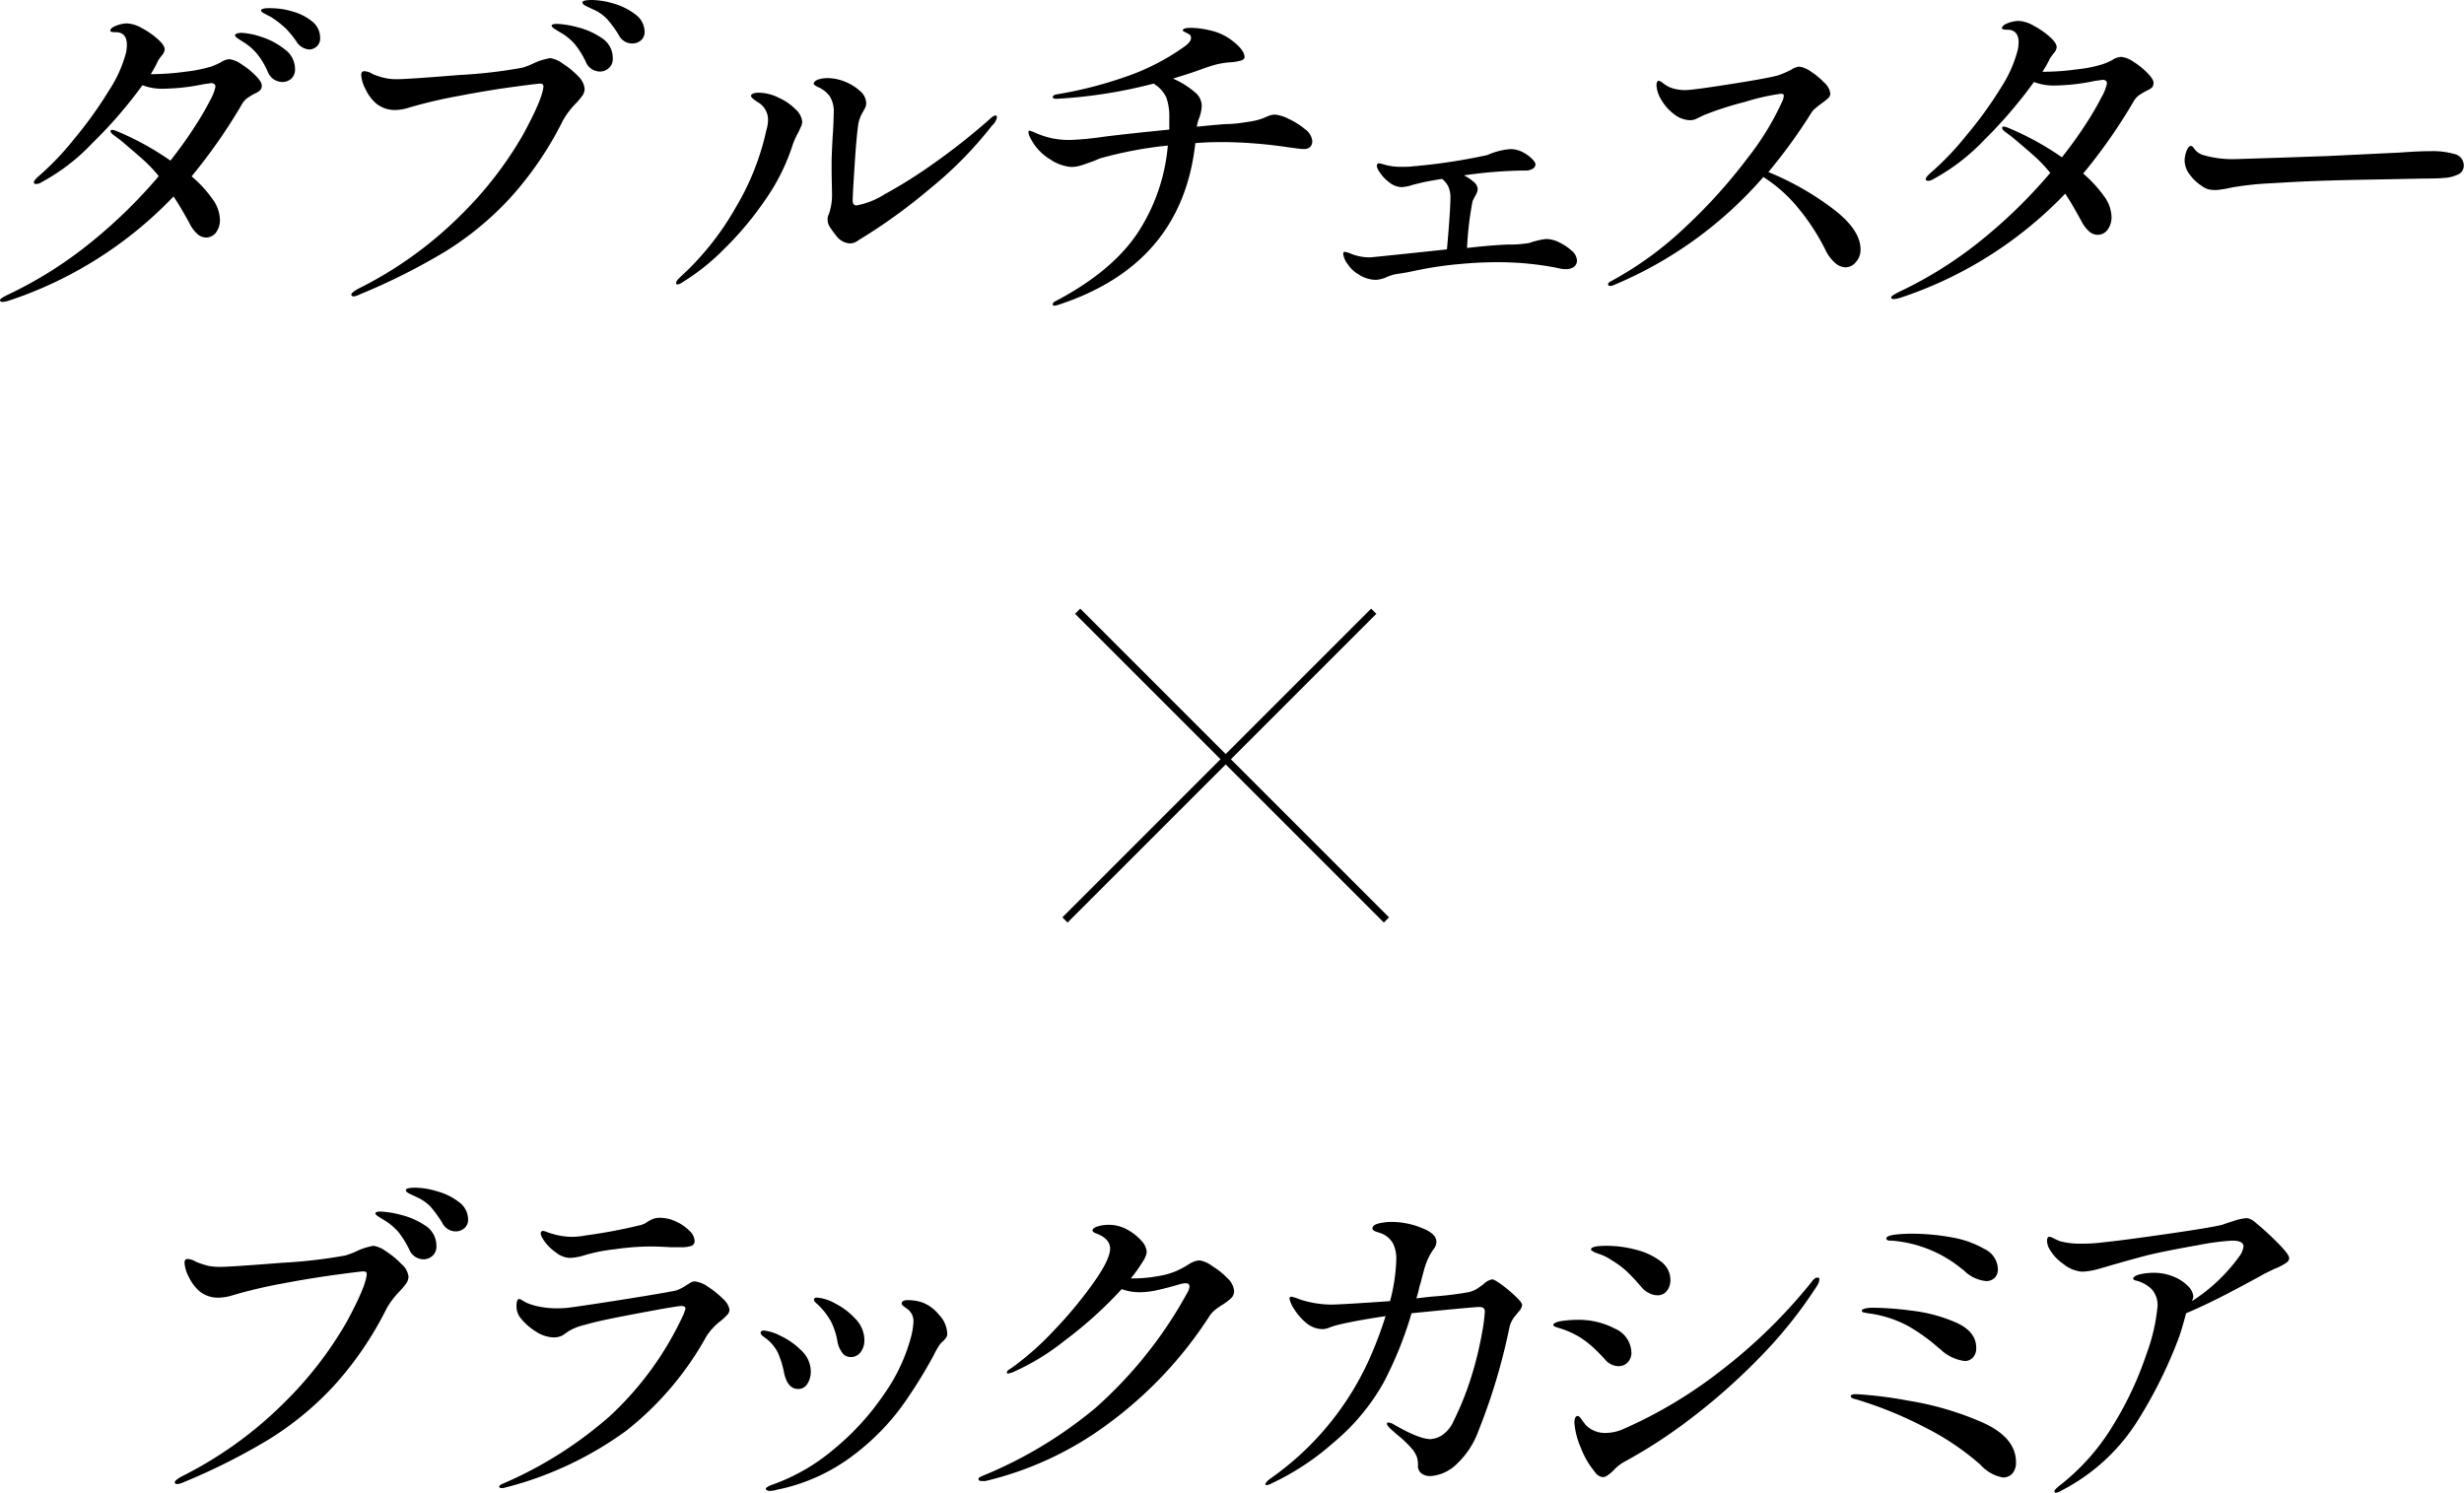 <svg xmlns="http://www.w3.org/2000/svg" viewBox="0 0 299.25 181.31"><defs><style>.cls-1{fill:none;stroke:#000;stroke-miterlimit:10;stroke-width:0.89px;}</style></defs><g id="レイヤー_2" data-name="レイヤー 2"><g id="tx"><path d="M29.36,7.83a9.27,9.27,0,0,1,1.7,1.37c.49.5.73.89.73,1.17a.78.78,0,0,1-.21.61,2.54,2.54,0,0,1-.67.4,10,10,0,0,0-.9.55,2.54,2.54,0,0,0-.69.84,66.77,66.77,0,0,1-6.05,8.65,14.85,14.85,0,0,1,2.52,2.73,4.52,4.52,0,0,1,.92,2.48,2.56,2.56,0,0,1-.48,1.62,1.52,1.52,0,0,1-1.24.6,1.6,1.6,0,0,1-1.07-.48,4.09,4.09,0,0,1-.9-1.24c-.73-1.34-1.38-2.43-1.94-3.27A48.92,48.92,0,0,1,1.13,36.5a3.73,3.73,0,0,1-.79.17c-.23,0-.34-.07-.34-.21s.29-.33.88-.63A49.65,49.65,0,0,0,11.09,29.4a61.69,61.69,0,0,0,8.19-8,17,17,0,0,0-2-2.1c-.63-.56-1.5-1.3-2.59-2.23l-1-.75c-.17-.14-.26-.27-.26-.38s.07-.17.21-.17a2.12,2.12,0,0,1,.47.13,34.45,34.45,0,0,1,6.59,3.61q1.68-2.14,2.92-4.08a33.39,33.39,0,0,0,1.89-3.23,5.72,5.72,0,0,0,.65-1.64.41.41,0,0,0-.13-.35.64.64,0,0,0-.42-.11l-.92.13a24.59,24.59,0,0,1-4.66.54,6.7,6.7,0,0,1-2.73-.42,54.76,54.76,0,0,1-6.05,7,24.4,24.4,0,0,1-6.22,4.79,1.18,1.18,0,0,1-.63.21c-.19,0-.29-.07-.29-.21s.18-.38.55-.71a33.9,33.9,0,0,0,4.34-4.54A49.74,49.74,0,0,0,13.23,11a15.52,15.52,0,0,0,2.1-4.7,5.87,5.87,0,0,0,.08-.84c0-1-.44-1.55-1.34-1.55l-.27,0a1.27,1.27,0,0,1-.28-.06q-.12,0-.12-.12c0-.23.24-.43.71-.61a3.77,3.77,0,0,1,1.3-.28,4.12,4.12,0,0,1,1.85.59,9.48,9.48,0,0,1,1.93,1.35Q20,5.5,20,6a1.2,1.2,0,0,1-.31.69c-.21.27-.37.48-.48.65A12.64,12.64,0,0,1,18.31,9a2.75,2.75,0,0,0,.55,0,30,30,0,0,0,3.65-.29,17.22,17.22,0,0,0,3.15-.63,7.79,7.79,0,0,0,1.22-.55,2,2,0,0,1,1-.34A3.3,3.3,0,0,1,29.36,7.83Zm2.41-3.34A8.89,8.89,0,0,1,34.59,6a2.94,2.94,0,0,1,1.24,2.37,1.51,1.51,0,0,1-.47,1.2,1.62,1.62,0,0,1-1.09.39,1.94,1.94,0,0,1-1.72-1.17,9.42,9.42,0,0,0-1.24-2.14,6.79,6.79,0,0,0-1.78-1.56L29,4.75c-.31-.2-.46-.35-.46-.47s.26-.29.8-.29A8.91,8.91,0,0,1,31.77,4.49Zm3.74-3.1a6.46,6.46,0,0,1,2.37,1.19,2.52,2.52,0,0,1,1,2,1.32,1.32,0,0,1-.42,1.07,1.39,1.39,0,0,1-.92.36,2,2,0,0,1-1.56-1,11.53,11.53,0,0,0-1.34-1.62,12.4,12.4,0,0,0-1.72-1.32l-.76-.4c-.31-.15-.46-.28-.46-.4s.15-.19.46-.25A5.53,5.53,0,0,1,33.05,1,9,9,0,0,1,35.51,1.39Z"/><path d="M42.67,35.78c0-.16.28-.4.84-.71A47.67,47.67,0,0,0,56.09,26a45.4,45.4,0,0,0,7.41-9.6Q65.9,12,66,10.5c0-.22-.12-.34-.37-.34s-1.41.14-3.47.42-4.26.65-6.59,1.1a57.61,57.61,0,0,0-5.86,1.38,5.63,5.63,0,0,1-1.73.3,3.58,3.58,0,0,1-2.26-.76,5.1,5.1,0,0,1-1.3-1.72,4.19,4.19,0,0,1-.55-1.77c0-.3.12-.46.38-.46a2,2,0,0,1,1,.34,8.78,8.78,0,0,0,1.56.5,6.6,6.6,0,0,0,1.38.13q1.3,0,7.58-.51a59.4,59.4,0,0,0,7.63-.88,8.12,8.12,0,0,0,1.51-.59,7.57,7.57,0,0,1,1.93-.58,3.43,3.43,0,0,1,1.51.67,10.14,10.14,0,0,1,1.89,1.55A2.45,2.45,0,0,1,71,10.75a1.46,1.46,0,0,1-.25.84,9.3,9.3,0,0,1-.84,1,9.57,9.57,0,0,0-1.55,2.06A41.56,41.56,0,0,1,62,24a37.58,37.58,0,0,1-7.94,6.56,76.27,76.27,0,0,1-10.37,5.2A2.24,2.24,0,0,1,43,36Q42.67,36,42.67,35.78ZM71.88,8.4a1.84,1.84,0,0,1-.73-.88,10.73,10.73,0,0,0-1.28-2.08A6.53,6.53,0,0,0,68,3.91l-.61-.38c-.26-.17-.4-.31-.4-.42s.21-.21.63-.21a11.1,11.1,0,0,1,2.4.38,9,9,0,0,1,3,1.3A2.87,2.87,0,0,1,74.42,7.1a1.46,1.46,0,0,1-.48,1.17,1.59,1.59,0,0,1-1.07.42A1.88,1.88,0,0,1,71.88,8.4Zm3.26-4.16a14.12,14.12,0,0,0-1.41-1.93A5.15,5.15,0,0,0,72,1.13L71.4.84a2.21,2.21,0,0,1-.52-.29.36.36,0,0,1-.15-.26c0-.19.39-.29,1.18-.29a9.79,9.79,0,0,1,2.64.44,7.93,7.93,0,0,1,2.63,1.32,2.67,2.67,0,0,1,1.11,2.15,1.33,1.33,0,0,1-.46,1,1.58,1.58,0,0,1-1,.37A1.82,1.82,0,0,1,75.14,4.24Z"/><path d="M82.11,34.4c0-.17.14-.39.42-.67a34.09,34.09,0,0,0,6.76-8.42,31.37,31.37,0,0,0,3.78-9.48,4.71,4.71,0,0,0,.21-1.34A2.47,2.47,0,0,0,92,12.39c-.53-.34-.8-.59-.8-.76s.31-.37.93-.37a5.53,5.53,0,0,1,2.48.63,6.54,6.54,0,0,1,2,1.38,2.33,2.33,0,0,1,.82,1.51,1.48,1.48,0,0,1-.21.72L97,16a9.14,9.14,0,0,0-.8,1.81A24.89,24.89,0,0,1,93,24.19a39.54,39.54,0,0,1-5,6,27.16,27.16,0,0,1-5.19,4.14,1.1,1.1,0,0,1-.5.21C82.18,34.57,82.11,34.51,82.11,34.4Zm19.49-5.71a12.6,12.6,0,0,1-.8-1.1,1.71,1.71,0,0,1-.29-1,1.19,1.19,0,0,1,.16-.59,7.16,7.16,0,0,0,.38-2.35L101,21c0-.73,0-1.29,0-1.68.06-1.51.11-2.62.17-3.32.06-1.12.08-1.83.08-2.14a3.58,3.58,0,0,0-.46-2.14,3.41,3.41,0,0,0-1.28-1.07c-.46-.21-.69-.37-.69-.49s.16-.35.48-.48a3.72,3.72,0,0,1,1.28-.19,5.58,5.58,0,0,1,2.06.44,5.94,5.94,0,0,1,1.83,1.14,2,2,0,0,1,.73,1.45,1.33,1.33,0,0,1-.14.6c-.1.19-.17.31-.19.36a4.43,4.43,0,0,0-.63,1.6c-.14.92-.29,2.55-.44,4.87s-.24,3.8-.24,4.41c0,.39.16.59.47.59a9.59,9.59,0,0,0,3.4-1.35,57.3,57.3,0,0,0,5.88-3.69,79.58,79.58,0,0,0,6.72-5.29c.42-.4.7-.59.84-.59a.19.19,0,0,1,.21.21,1.79,1.79,0,0,1-.59,1A46.79,46.79,0,0,1,113,22.87a67.79,67.79,0,0,1-8.76,6.32,1.72,1.72,0,0,1-1,.38A2.24,2.24,0,0,1,101.6,28.69Z"/><path d="M156.49,14.43a9.09,9.09,0,0,1,2,1.26,2,2,0,0,1,.88,1.4,1,1,0,0,1-.27.78,1.22,1.22,0,0,1-.82.23c-.23,0-.83-.07-1.81-.21a57.75,57.75,0,0,0-7.43-.63c-1.26,0-2.55,0-3.87.13Q143.56,32.09,128.6,37a2.19,2.19,0,0,1-.54.13c-.14,0-.21-.06-.21-.17s.14-.31.42-.42q6.76-3.57,9.87-8.21a22.84,22.84,0,0,0,3.69-10.65,48.28,48.28,0,0,0-8.06,1.51,3.84,3.84,0,0,0-.52.19l-.45.19c-.61.22-1.12.4-1.53.53a4.14,4.14,0,0,1-1.19.18,5.31,5.31,0,0,1-2.5-.9,6.29,6.29,0,0,1-2.42-2.58,1.65,1.65,0,0,1-.25-.72c0-.14,0-.21.17-.21l.46.17a10.47,10.47,0,0,0,2.25.76A10.7,10.7,0,0,0,130,17a36.92,36.92,0,0,0,3.69-.34q1.94-.28,8.32-.92c0-.31,0-.77,0-1.39a7.06,7.06,0,0,0-.35-2.48,3.75,3.75,0,0,0-1.37-1.59l-.17-.13A59.42,59.42,0,0,1,128.35,12c-.33,0-.5-.07-.5-.21s.17-.28.5-.33A50.12,50.12,0,0,0,137.61,9a27.75,27.75,0,0,0,6.32-3.4c.48-.37.72-.69.72-1s-.17-.42-.51-.59a2,2,0,0,1-.5-.29c0-.23.32-.34,1-.34a10.35,10.35,0,0,1,2.27.3,6.7,6.7,0,0,1,2.87,1.36c.91.72,1.37,1.35,1.37,1.91,0,.17-.14.3-.42.4a6.46,6.46,0,0,1-1.52.23,10.08,10.08,0,0,0-1.68.3c-.5.14-1.16.36-2,.67-1,.36-2.06.68-3.07,1a10.3,10.3,0,0,1,2.69,1.68,2.13,2.13,0,0,1,.8,1.6,4.79,4.79,0,0,1-.38,1.68,4.21,4.21,0,0,0-.21.88c1.85-.19,3.15-.31,3.91-.33s1.58-.14,2.31-.26a8.5,8.5,0,0,0,1.64-.37l.73-.3a2.25,2.25,0,0,1,.9-.21A4.6,4.6,0,0,1,156.49,14.43Z"/><path d="M189.36,29.44a6.29,6.29,0,0,1,1.51,1,1.7,1.7,0,0,1,.65,1.16.94.94,0,0,1-.38.82,1.6,1.6,0,0,1-1,.27,3.31,3.31,0,0,1-.93-.13,36.8,36.8,0,0,0-7.47-.71c-1.4,0-2.84.07-4.33.21a44.5,44.5,0,0,0-5.63.84c-.78.17-1.49.29-2.14.38a5.13,5.13,0,0,0-1.22.37,3.7,3.7,0,0,1-1.3.34,3.9,3.9,0,0,1-2.14-.67,4,4,0,0,1-1.32-1.26,2.59,2.59,0,0,1-.53-1.22c0-.17.07-.25.21-.25a2.88,2.88,0,0,1,.59.17,6.05,6.05,0,0,0,2.44.5c.14,0,2.19-.21,6.17-.63l3.19-.34c.28-3.13.42-5.22.42-6.25a3.1,3.1,0,0,0-.27-1.41,2.79,2.79,0,0,0-.74-.9c-.72.11-1.51.25-2.35.42l-1.17.29a5.36,5.36,0,0,1-1.39.29,2.5,2.5,0,0,1-1.53-.6,4.72,4.72,0,0,1-1.16-1.24,1.7,1.7,0,0,1-.33-.72.33.33,0,0,1,.08-.25.22.22,0,0,1,.17-.08,2.16,2.16,0,0,1,.42.08,7,7,0,0,0,2.35.34c.53,0,.95,0,1.26-.05a70.45,70.45,0,0,0,9.16-1.38,8.25,8.25,0,0,1,2.81-.72,3.25,3.25,0,0,1,1.41.34,4.34,4.34,0,0,1,1.15.8c.31.31.46.54.46.71a.61.61,0,0,1-.37.55,1.65,1.65,0,0,1-.8.21l-.72,0a56.38,56.38,0,0,0-6.8.58,5.5,5.5,0,0,1,1.22.82,1.23,1.23,0,0,1,.46.86,1.87,1.87,0,0,1-.27.76,7.88,7.88,0,0,0-.36.71,39.31,39.31,0,0,0-.67,5.67q2.81-.33,5-.42a13.67,13.67,0,0,0,2.39-.16,2.42,2.42,0,0,0,.48-.13,3.14,3.14,0,0,1,.45-.13,7.9,7.9,0,0,1,1.3-.25A3.5,3.5,0,0,1,189.36,29.44Z"/><path d="M222.37,25.18q3.58,2.63,3.59,5.1a2.24,2.24,0,0,1-.57,1.56,1.64,1.64,0,0,1-1.24.63,2,2,0,0,1-1.32-.57,5,5,0,0,1-1.15-1.58,26.42,26.42,0,0,0-3.38-5.16,17.86,17.86,0,0,0-4.14-3.66,49.17,49.17,0,0,1-18.23,13.15,1,1,0,0,1-.38.08c-.17,0-.25-.06-.25-.21s.15-.27.46-.42a42.16,42.16,0,0,0,9-6.59,64.71,64.71,0,0,0,7.58-8.44,33.29,33.29,0,0,0,4.22-7,3.69,3.69,0,0,0,.08-.47c0-.14-.12-.21-.37-.21a26.85,26.85,0,0,0-4.39,1,38.16,38.16,0,0,0-5,1.62l-.72.35a1.88,1.88,0,0,1-.88.24,3.23,3.23,0,0,1-2-.76,5.84,5.84,0,0,1-1.54-1.76,3.77,3.77,0,0,1-.56-1.68c0-.4.09-.59.29-.59a1.29,1.29,0,0,1,.5.29,4.48,4.48,0,0,0,.84.51,5,5,0,0,0,1.89.33q.88,0,5.51-.73t5.79-1.07a14.69,14.69,0,0,0,1.47-.63,2.59,2.59,0,0,1,1-.42,3.07,3.07,0,0,1,1.43.58,9.17,9.17,0,0,1,1.66,1.37,2.15,2.15,0,0,1,.73,1.32.8.8,0,0,1-.27.57,7.09,7.09,0,0,1-.82.65c-.23.17-.46.35-.69.55a2.15,2.15,0,0,0-.53.58,65.22,65.22,0,0,1-5.21,7.19A34.54,34.54,0,0,1,222.37,25.18Z"/><path d="M259.1,7.5a9.23,9.23,0,0,1,1.7,1.36c.49.51.74.9.74,1.18a.79.79,0,0,1-.21.61,3,3,0,0,1-.68.4,8.19,8.19,0,0,0-.9.54,2.54,2.54,0,0,0-.69.84A66.09,66.09,0,0,1,253,21.08a15.52,15.52,0,0,1,2.52,2.73,4.46,4.46,0,0,1,.92,2.48,2.56,2.56,0,0,1-.48,1.62,1.49,1.49,0,0,1-1.24.61,1.6,1.6,0,0,1-1.07-.48,4.36,4.36,0,0,1-.9-1.24c-.73-1.35-1.37-2.44-1.93-3.28a49,49,0,0,1-20,12.64,3.91,3.91,0,0,1-.8.17c-.23,0-.34-.07-.34-.21s.3-.32.88-.63a49.23,49.23,0,0,0,10.21-6.43A61.69,61.69,0,0,0,249,21a17,17,0,0,0-2-2.1c-.63-.56-1.49-1.3-2.59-2.22l-1-.76a.55.55,0,0,1-.25-.38c0-.11.06-.17.21-.17a3,3,0,0,1,.46.13,34.7,34.7,0,0,1,6.59,3.61c1.12-1.43,2.09-2.78,2.92-4.07a34.61,34.61,0,0,0,1.89-3.24,5.7,5.7,0,0,0,.65-1.63.46.46,0,0,0-.12-.36.68.68,0,0,0-.42-.11l-.93.13a24.7,24.7,0,0,1-4.66.55,6.7,6.7,0,0,1-2.73-.42,55.46,55.46,0,0,1-6,7,24.8,24.8,0,0,1-6.21,4.79,1.24,1.24,0,0,1-.63.21q-.3,0-.3-.21c0-.14.18-.38.55-.72a33.74,33.74,0,0,0,4.34-4.53A48.26,48.26,0,0,0,243,10.67,15.56,15.56,0,0,0,245.07,6a6.31,6.31,0,0,0,.09-.84c0-1-.45-1.55-1.35-1.55l-.27,0a1.81,1.81,0,0,1-.27-.06c-.09,0-.13-.07-.13-.13,0-.22.24-.43.71-.61a3.74,3.74,0,0,1,1.31-.27,4,4,0,0,1,1.84.59,9.93,9.93,0,0,1,1.94,1.34q.84.75.84,1.26a1.18,1.18,0,0,1-.32.69c-.21.27-.37.49-.48.65a12,12,0,0,1-.93,1.64,2.81,2.81,0,0,0,.55,0,28.07,28.07,0,0,0,3.65-.29,15.64,15.64,0,0,0,3.15-.63,7.38,7.38,0,0,0,1.22-.55,2,2,0,0,1,1-.33A3.15,3.15,0,0,1,259.1,7.5Z"/><path d="M268.23,23a2.6,2.6,0,0,1-.86-.44,5.23,5.23,0,0,1-1.4-1.32,2.84,2.84,0,0,1-.65-1.74,3.21,3.21,0,0,1,.23-1.14c.15-.42.33-.63.52-.63s.25.11.42.34a2.08,2.08,0,0,0,1.22.8,12.63,12.63,0,0,0,3.65.46l5.4-.17,6-.21,8.73-.42c1.43-.11,2.68-.17,3.74-.17a9.55,9.55,0,0,1,2.9.36,1.41,1.41,0,0,1,1.09,1.45,1.13,1.13,0,0,1-.65,1,4.38,4.38,0,0,1-1.74.44c-.45.05-1.29.08-2.52.08l-5.63.11q-3.66.06-6.13.14c-2.08.06-4.3.17-6.68.32a37.67,37.67,0,0,0-4.87.52,11.15,11.15,0,0,1-1.85.3A3.82,3.82,0,0,1,268.23,23Z"/><path d="M21.23,180.05q0-.26.84-.72a47.83,47.83,0,0,0,12.58-9.09,45.4,45.4,0,0,0,7.41-9.6c1.6-2.94,2.42-4.9,2.48-5.88,0-.22-.12-.33-.38-.33s-1.4.14-3.46.42-4.26.64-6.6,1.09a57.71,57.71,0,0,0-5.85,1.39,6,6,0,0,1-1.73.29,3.55,3.55,0,0,1-2.27-.76,5.37,5.37,0,0,1-1.3-1.72,4.26,4.26,0,0,1-.54-1.76c0-.31.12-.46.37-.46a2.09,2.09,0,0,1,1,.33,9.82,9.82,0,0,0,1.55.51,7.5,7.5,0,0,0,1.39.12c.87,0,3.39-.17,7.58-.5a60.88,60.88,0,0,0,7.62-.88,8.66,8.66,0,0,0,1.52-.59,7.77,7.77,0,0,1,1.93-.59,3.43,3.43,0,0,1,1.51.67,10.19,10.19,0,0,1,1.89,1.56,2.4,2.4,0,0,1,.84,1.47,1.5,1.5,0,0,1-.25.84,9.4,9.4,0,0,1-.84,1,10.29,10.29,0,0,0-1.56,2.06,41.51,41.51,0,0,1-6.38,9.37,37.79,37.79,0,0,1-7.94,6.55,76.24,76.24,0,0,1-10.37,5.21,2.28,2.28,0,0,1-.72.21C21.33,180.26,21.23,180.19,21.23,180.05Zm29.21-27.39a1.84,1.84,0,0,1-.73-.88,11.59,11.59,0,0,0-1.28-2.08,7,7,0,0,0-1.83-1.53l-.61-.38c-.27-.17-.4-.31-.4-.42s.21-.21.63-.21a11.6,11.6,0,0,1,2.39.38,9.25,9.25,0,0,1,3,1.3A2.89,2.89,0,0,1,53,151.36a1.48,1.48,0,0,1-.48,1.18,1.59,1.59,0,0,1-1.07.42A1.84,1.84,0,0,1,50.44,152.66Zm3.26-4.15a15.24,15.24,0,0,0-1.41-1.94,5.24,5.24,0,0,0-1.7-1.17l-.63-.3a2.58,2.58,0,0,1-.53-.29.33.33,0,0,1-.14-.25q0-.3,1.17-.3a9.47,9.47,0,0,1,2.65.45A7.44,7.44,0,0,1,55.73,146a2.63,2.63,0,0,1,1.12,2.14,1.28,1.28,0,0,1-.47,1.05,1.54,1.54,0,0,1-1,.38A1.84,1.84,0,0,1,53.7,148.51Z"/><path d="M60.63,180.55c0-.08.11-.18.33-.29A48.68,48.68,0,0,0,74.07,172,39,39,0,0,0,83,159.68a6.81,6.81,0,0,0,.25-.72c0-.22-.16-.33-.5-.33s-2.06.29-5.08.86-5.21,1-6.55,1.41a7.11,7.11,0,0,0-1.51.5,5.75,5.75,0,0,0-.8.46l-.42.3a2.3,2.3,0,0,1-1.14.29,4.2,4.2,0,0,1-2.16-.71A7.19,7.19,0,0,1,63.15,160a2.27,2.27,0,0,1-.42-1.43,1.54,1.54,0,0,1,.08-.56c.06-.16.14-.23.25-.23a.92.92,0,0,1,.36.16,5.84,5.84,0,0,0,.53.3,7.24,7.24,0,0,0,1.51.46,10.47,10.47,0,0,0,2.22.21c.28,0,.76,0,1.43-.08s3-.42,6.66-1,5.77-.95,6.36-1.09a5.28,5.28,0,0,0,1.3-.68l.42-.25a1.13,1.13,0,0,1,.51-.17,3.4,3.4,0,0,1,1.61.65,10.34,10.34,0,0,1,1.83,1.47,2.28,2.28,0,0,1,.8,1.33,1,1,0,0,1-.25.59,9.25,9.25,0,0,1-.8.75,7.35,7.35,0,0,0-1.76,1.89,38,38,0,0,1-9.69,11.43,42.87,42.87,0,0,1-15,7l-.29,0C60.7,180.72,60.63,180.66,60.63,180.55Zm6.88-28.43a5.39,5.39,0,0,1-1.72-1.89,1.09,1.09,0,0,1-.12-.46.21.21,0,0,1,.08-.17.24.24,0,0,1,.17-.09,1.71,1.71,0,0,1,.54.15,5.36,5.36,0,0,0,.72.23,8.34,8.34,0,0,0,2.27.34,8.7,8.7,0,0,0,1.68-.17,63.26,63.26,0,0,0,6.51-1.22,2.51,2.51,0,0,0,1.09-.5,4.9,4.9,0,0,1,.67-.32,2.48,2.48,0,0,1,.8-.1,4.49,4.49,0,0,1,1.91.46,5.51,5.51,0,0,1,1.62,1.11,1.86,1.86,0,0,1,.63,1.2.63.63,0,0,1-.36.63,3.72,3.72,0,0,1-1.37.17c-.47,0-.88,0-1.21,0-1-.06-1.78-.09-2.48-.09a32,32,0,0,0-4.28.34,20.65,20.65,0,0,0-3.62.71,6.58,6.58,0,0,1-1.84.34A2.82,2.82,0,0,1,67.51,152.12Z"/><path d="M95.23,166.78a11.21,11.21,0,0,0-.75-2.46,4.94,4.94,0,0,0-1.68-1.91q-.42-.3-.42-.51c0-.19.14-.29.42-.29a5.83,5.83,0,0,1,2,.65,9,9,0,0,1,2.54,1.79,3.54,3.54,0,0,1,1.13,2.56,2.71,2.71,0,0,1-.4,1.45,1.27,1.27,0,0,1-1.15.65C96.09,168.71,95.51,168.06,95.23,166.78ZM93.13,181a.21.21,0,0,1-.12-.16c0-.14.26-.31.8-.51a23.83,23.83,0,0,0,7.43-4.28,31.54,31.54,0,0,0,6.11-6.68,21.83,21.83,0,0,0,3.3-7,9.51,9.51,0,0,0,.29-1.81,1.83,1.83,0,0,0-.67-1.51l-.46-.34c-.2-.14-.3-.26-.3-.37q0-.42.72-.42a5.41,5.41,0,0,1,1.81.29,4.76,4.76,0,0,1,2,1.49,3.49,3.49,0,0,1,1,2.25.87.87,0,0,1-.13.52,3,3,0,0,1-.46.51,2.27,2.27,0,0,0-.46.56,10.88,10.88,0,0,0-.63,1.14,58,58,0,0,1-3.87,6.19,28.7,28.7,0,0,1-6,6,22.6,22.6,0,0,1-9.2,4.09,2.72,2.72,0,0,1-.84.13A.59.59,0,0,1,93.13,181Zm9.16-16.69a3.15,3.15,0,0,1-.59-1.41,8.57,8.57,0,0,0-.77-2.37,8.33,8.33,0,0,0-1.66-2.12c-.28-.23-.42-.41-.42-.55s.12-.25.37-.25a5.43,5.43,0,0,1,2.21.71,8.78,8.78,0,0,1,2.48,1.89,3.73,3.73,0,0,1,1.07,2.52,2.45,2.45,0,0,1-.46,1.52,1.48,1.48,0,0,1-1.22.58A1.26,1.26,0,0,1,102.29,164.32Z"/><path d="M147.25,153.8a8.81,8.81,0,0,1,1.83,1.47,2.36,2.36,0,0,1,.8,1.51,1.17,1.17,0,0,1-.32.86,6.53,6.53,0,0,1-1,.78,10.12,10.12,0,0,0-1,.69,3.27,3.27,0,0,0-.69.78A49.5,49.5,0,0,1,134.5,173a40.62,40.62,0,0,1-14.82,6.89l-.46,0c-.26,0-.38-.08-.38-.25s.19-.25.59-.42A52.17,52.17,0,0,0,133.06,171a52.19,52.19,0,0,0,11.15-14,1.63,1.63,0,0,0,.25-.75c0-.25-.16-.38-.46-.38a2.75,2.75,0,0,0-.59.08c-1.15.34-2.11.59-2.88.76a10,10,0,0,1-2.16.25,6.28,6.28,0,0,1-2.14-.38,49.6,49.6,0,0,1-6.83,6.18,28.73,28.73,0,0,1-6.36,3.9,2.88,2.88,0,0,1-.59.17c-.11,0-.17,0-.17-.12a.41.41,0,0,1,.17-.28,3.61,3.61,0,0,1,.46-.31,34.93,34.93,0,0,0,5.13-4.56,50.9,50.9,0,0,0,4.78-5.77q2-2.82,2-4.12c0-.81-.56-1.43-1.68-1.85-.31-.11-.46-.24-.46-.38s.15-.28.46-.42a4.65,4.65,0,0,1,3.74.32,6.22,6.22,0,0,1,1.72,1.34,2.25,2.25,0,0,1,.67,1.37,2.48,2.48,0,0,1-.42,1.09,18.8,18.8,0,0,1-1.51,2.14h.33a17.09,17.09,0,0,0,3.26-.33,8.59,8.59,0,0,0,2.67-.93,8.18,8.18,0,0,0,.71-.42,3.7,3.7,0,0,1,.8-.4,2.06,2.06,0,0,1,.63-.1A3.46,3.46,0,0,1,147.25,153.8Z"/><path d="M183.31,156.78c1,.87,1.55,1.44,1.55,1.72a1.34,1.34,0,0,1-.37.76l-.55.67a3.25,3.25,0,0,0-.63,1.34,73.05,73.05,0,0,1-3.7,12.39,10.43,10.43,0,0,1-2.89,4.35,5,5,0,0,1-3,1.28,1.8,1.8,0,0,1-1.07-.31,1.1,1.1,0,0,1-.44-.95,3.39,3.39,0,0,0-.14-1.09,3.88,3.88,0,0,0-.45-.8,13.77,13.77,0,0,0-2-1.93l-.8-.71c-.25-.26-.38-.44-.38-.55a.15.15,0,0,1,.17-.17,1.66,1.66,0,0,1,.55.17c2.1,1.23,3.62,1.85,4.58,1.85a2.94,2.94,0,0,0,1.38-.46,4,4,0,0,0,1.43-1.77,36.09,36.09,0,0,0,2.27-5.77,42.31,42.31,0,0,0,1.17-4.9,20.19,20.19,0,0,0,.34-2.6c0-.36-.22-.55-.67-.55s-3.19.26-8.23.76A45.58,45.58,0,0,1,168,168a26.19,26.19,0,0,1-6.09,7.26,31.27,31.27,0,0,1-7.48,4.92,1.63,1.63,0,0,1-.58.21c-.12,0-.17-.05-.17-.13s.17-.34.5-.59a35.51,35.51,0,0,0,12-14.32,46.88,46.88,0,0,0,2.1-5.5,2.57,2.57,0,0,1-.46.08q-3.65.56-5.54,1.05a8.63,8.63,0,0,0-.9.3,2.16,2.16,0,0,1-.7.16,3.13,3.13,0,0,1-2.06-.77,7,7,0,0,1-1.47-1.7,3.51,3.51,0,0,1-.54-1.22.22.22,0,0,1,.25-.25,6.3,6.3,0,0,1,1,.33,12.57,12.57,0,0,0,3.74.63c.84,0,3.24-.14,7.22-.42a21.92,21.92,0,0,0,.76-5.12,4.25,4.25,0,0,0-.4-1.89,2.82,2.82,0,0,0-1.54-1.26l-.46-.15a1,1,0,0,1-.35-.17.28.28,0,0,1-.15-.23c0-.28.24-.48.73-.61a6.79,6.79,0,0,1,1.62-.19,9.68,9.68,0,0,1,3.61.72c1.21.47,1.81,1,1.81,1.72a1.58,1.58,0,0,1-.38.92,7.46,7.46,0,0,0-1,2.06c-.05.14-.24.81-.54,2a5.61,5.61,0,0,0-.23.86c-.08.32-.17.66-.28,1l1.85-.21a41.27,41.27,0,0,0,4.33-.51,3.21,3.21,0,0,0,1.3-.52l.67-.48a2,2,0,0,1,1.09-.59C181.59,155.48,182.27,155.91,183.31,156.78Z"/><path d="M195.66,165.71a2.12,2.12,0,0,1-.72-.57,21.84,21.84,0,0,0-1.68-1.68,11.49,11.49,0,0,0-1.63-1.18,12.5,12.5,0,0,0-1.75-.8l-.9-.29c-.22-.08-.34-.18-.34-.29s.35-.35,1-.44a13.42,13.42,0,0,1,1.91-.15,9.48,9.48,0,0,1,4.58,1.07,3.25,3.25,0,0,1,2,2.92,1.63,1.63,0,0,1-.44,1.17,1.49,1.49,0,0,1-1.12.47A2.09,2.09,0,0,1,195.66,165.71Zm-1.93,13.12a10.44,10.44,0,0,1-1.75-3,9.51,9.51,0,0,1-.77-3q0-.84.42-.84c.11,0,.25.14.44.4a8.94,8.94,0,0,0,.56.74,3.28,3.28,0,0,0,2.4.92,5.42,5.42,0,0,0,2.18-.5,55.47,55.47,0,0,0,11.89-7.14A64.3,64.3,0,0,0,220,155.73c.25-.36.49-.55.71-.55s.25.07.25.21a1.66,1.66,0,0,1-.29.8,54.35,54.35,0,0,1-7.12,8.86,75.24,75.24,0,0,1-8.4,7.4,61.44,61.44,0,0,1-7.83,5.08,5.14,5.14,0,0,0-1.34,1.05c-.57.56-1,.84-1.31.84A1.27,1.27,0,0,1,193.73,178.83Zm6.53-21.78a2.71,2.71,0,0,1-.78-.56,24,24,0,0,0-1.93-2.08,11.75,11.75,0,0,0-1.93-1.41,5.23,5.23,0,0,0-1.2-.61l-.74-.27c-.3-.17-.46-.28-.46-.34,0-.31.63-.46,1.89-.46a13.73,13.73,0,0,1,3.59.48,8.2,8.2,0,0,1,3,1.41,2.8,2.8,0,0,1,1.17,2.27,2.07,2.07,0,0,1-.42,1.3,1.37,1.37,0,0,1-1.13.55A2.13,2.13,0,0,1,200.26,157.05Z"/><path d="M240.52,177.91a31.6,31.6,0,0,0-6.75-4.54,47.91,47.91,0,0,0-8.21-3.36l-.37-.1a1,1,0,0,1-.34-.15.22.22,0,0,1-.08-.17c0-.17.23-.25.71-.25a50,50,0,0,1,6.22.78,37.08,37.08,0,0,1,8.94,2.6q4.2,1.83,4.2,4.89a2,2,0,0,1-.44,1.37,1.49,1.49,0,0,1-1.15.48A4.82,4.82,0,0,1,240.52,177.91Zm-5-14.12a22.94,22.94,0,0,0-3.82-2.75,14,14,0,0,0-4.87-1.53l-.49-.1c-.15,0-.23-.12-.23-.24s.45-.33,1.35-.33a40,40,0,0,1,4.74.36,18.82,18.82,0,0,1,5.36,1.44c1.63.73,2.45,1.75,2.45,3.07a1.64,1.64,0,0,1-.4,1.18,1.33,1.33,0,0,1-1,.42A5.12,5.12,0,0,1,235.56,163.79Zm2.86-9.57a15.3,15.3,0,0,0-8.66-3.53,1.55,1.55,0,0,1-.29,0,.58.58,0,0,1-.27-.11.17.17,0,0,1-.07-.14c0-.23.37-.38,1-.47a17.55,17.55,0,0,1,2.14-.12,26.88,26.88,0,0,1,4.77.44,12,12,0,0,1,4,1.41,2.79,2.79,0,0,1,1.64,2.43,1.45,1.45,0,0,1-.38,1.07,1.41,1.41,0,0,1-1.09.4A4.45,4.45,0,0,1,238.42,154.22Z"/><path d="M276.66,151c.91.92,1.36,1.52,1.36,1.83a.72.72,0,0,1-.29.51,6.93,6.93,0,0,1-1.52.79l-1.21.59q-1.77,1-4.5,2.42t-5,2.37c-.39,1.46-.71,2.55-1,3.28a55.41,55.41,0,0,1-5.08,10.08,23.73,23.73,0,0,1-9.08,8.19,1.53,1.53,0,0,1-.63.25.19.19,0,0,1-.21-.21c0-.09.19-.28.55-.59a26.85,26.85,0,0,0,6.66-7.52,41.57,41.57,0,0,0,4-8.59,22.42,22.42,0,0,0,1.32-5.73,2.88,2.88,0,0,0-.71-2.08,4.19,4.19,0,0,0-2-1.07c-.17-.06-.25-.14-.25-.25s.26-.36.8-.48a7.19,7.19,0,0,1,1.72-.19,6.07,6.07,0,0,1,2.37.46,5.17,5.17,0,0,1,1.77,1.15,2,2,0,0,1,.65,1.28,2.09,2.09,0,0,1-.17.55,21.07,21.07,0,0,0,5.71-5.38,2.56,2.56,0,0,0,.55-1.26c0-.47-.46-.71-1.39-.71a31.28,31.28,0,0,0-4.22.57q-3.21.56-5.48,1.07c-1.06.25-2.31.6-3.74,1s-2.29.68-3,.86a7.62,7.62,0,0,1-1.79.27,4.06,4.06,0,0,1-2.24-.92,5.49,5.49,0,0,1-1.83-2.06,2.4,2.4,0,0,1-.17-.76c0-.33.1-.5.3-.5a1.76,1.76,0,0,1,.54.21c.28.14.53.25.76.34a9.77,9.77,0,0,0,2.6.29,20.08,20.08,0,0,0,2.69-.17c1.4-.14,3.94-.47,7.62-1s5.95-.91,6.79-1.13c.13-.06.58-.2,1.32-.44a6,6,0,0,1,1.66-.36,1.85,1.85,0,0,1,1,.51A33.77,33.77,0,0,1,276.66,151Z"/><line class="cls-1" x1="130.88" y1="74.24" x2="168.38" y2="111.74"/><line class="cls-1" x1="166.84" y1="74.24" x2="129.34" y2="111.74"/></g></g></svg>
